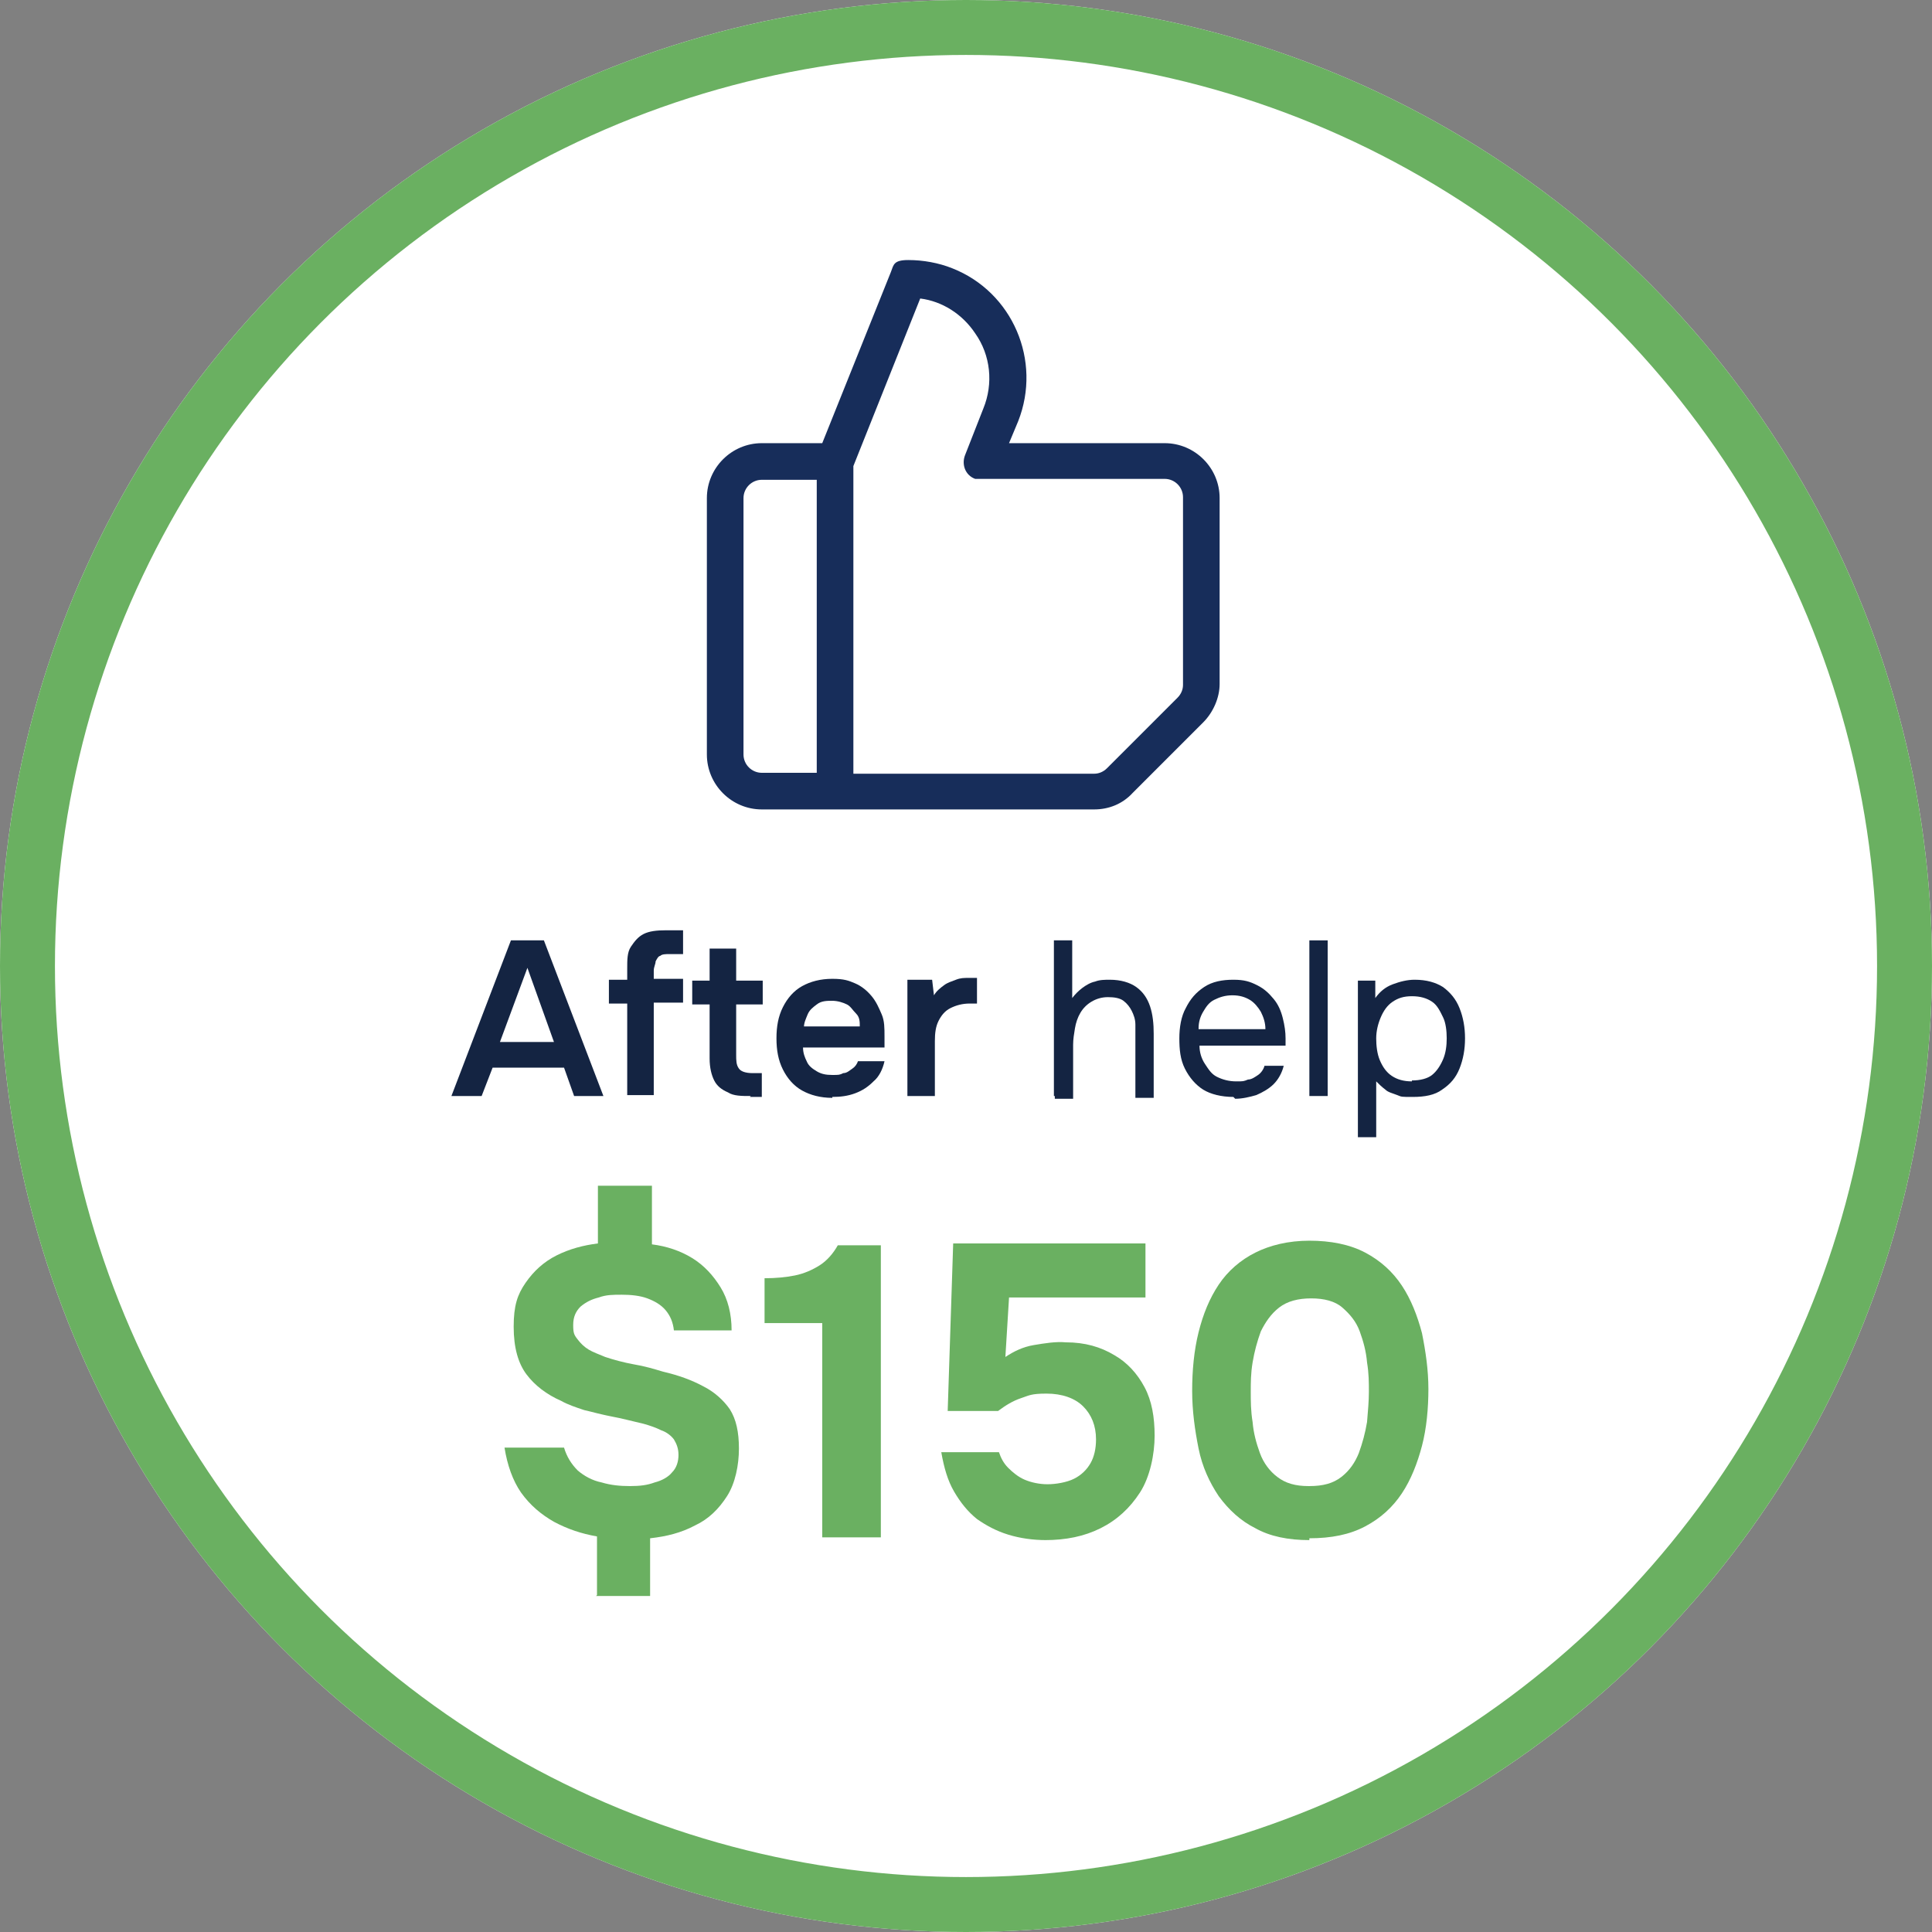 <?xml version="1.0" encoding="UTF-8"?>
<svg id="a" xmlns="http://www.w3.org/2000/svg" version="1.1" viewBox="0 0 211 211">
  <rect x="0" y="0" width="211" height="211" fill="#808080" stroke="none"/>
  <!-- Generator: Adobe Illustrator 29.3.1, SVG Export Plug-In . SVG Version: 2.1.0 Build 151)  -->
  <defs>
    <style>
      .st0 {
        fill: none;
        stroke: #6ab061;
        stroke-width: 6px;
      }

      .st1 {
        fill: #fff;
      }

      .st2 {
        fill: #172d5a;
      }

      .st3 {
        fill: #142442;
      }

      .st4 {
        fill: #6ab061;
      }
    </style>
  </defs>
  <g id="b">
    <circle class="st1" cx="105.5" cy="105.5" r="105.5"/>
    <circle class="st0" cx="105.5" cy="105.5" r="102.5"/>
  </g>
  <g id="c">
    <path class="st2" d="M127.2,48.4h-17l1-2.4c2.6-6.6-.6-14.1-7.2-16.7-1.5-.6-3.2-.9-4.8-.9s-1.6.5-1.9,1.3l-7.5,18.7h-6.6c-3.3,0-6,2.7-6,6v28c0,3.3,2.7,6,6,6h36.3c1.6,0,3.1-.6,4.2-1.8l7.7-7.7c1.1-1.1,1.8-2.7,1.8-4.2v-20.3c0-3.3-2.7-6-6-6h0ZM81.2,82.4v-28c0-1.1.9-2,2-2h6v32h-6c-1.1,0-2-.9-2-2ZM129.2,74.8c0,.5-.2,1-.6,1.4l-7.7,7.7c-.4.4-.9.6-1.4.6h-26.3v-33.6l7.3-18.3c2.4.3,4.6,1.7,6,3.8,1.7,2.4,2,5.5.9,8.2l-2,5.1c-.4,1,0,2.2,1.1,2.6.2,0,.4,0,.7,0h20c1.1,0,2,.9,2,2v20.3h0Z"/>
  </g>
  <path class="st3" d="M49.3,119.7l6.5-17h3.6l6.5,17h-3.2l-1.1-3.1h-7.8l-1.2,3.1h-3.3ZM54.6,113.8h5.9l-2.9-8.1-3,8.1Z"/>
  <path class="st3" d="M68.5,119.7v-10.1h-2v-2.6h2v-1.2c0-1,0-1.8.4-2.4s.8-1.1,1.4-1.4,1.4-.4,2.4-.4h1.9v2.6h-1.5c-.4,0-.8,0-1,.2-.2,0-.4.4-.5.6,0,.3-.2.6-.2,1v.9h3.2v2.6h-3.2v10.1h-2.9Z"/>
  <path class="st3" d="M82,119.7c-1,0-1.9,0-2.5-.4-.7-.3-1.2-.7-1.5-1.3s-.5-1.4-.5-2.4v-5.9h-1.9v-2.6h1.9v-3.5h2.9v3.5h2.9v2.6h-2.9v5.5c0,.6,0,1.1.3,1.5.2.3.7.5,1.5.5h1v2.6h-1.3,0Z"/>
  <path class="st3" d="M90.9,119.9c-1.3,0-2.4-.3-3.3-.8s-1.6-1.3-2.1-2.3-.7-2.1-.7-3.4.2-2.4.7-3.4,1.2-1.8,2.1-2.3,2-.8,3.3-.8,1.8.2,2.5.5,1.3.8,1.8,1.4.8,1.3,1.1,2,.3,1.5.3,2.4v1.2h-8.9c0,.6.2,1.1.4,1.5.2.5.6.8,1.1,1.1s1,.4,1.7.4.8,0,1.2-.2c.4,0,.7-.3,1-.5s.5-.5.6-.8h2.9c-.2.9-.6,1.7-1.2,2.2-.6.6-1.2,1-2,1.3s-1.6.4-2.5.4h0ZM87.8,112.1h6.1c0-.5,0-1-.4-1.4s-.6-.8-1-1-1-.4-1.6-.4-1.2,0-1.7.4c-.4.3-.8.6-1,1.1s-.4.9-.4,1.4h0Z"/>
  <path class="st3" d="M99.1,119.7v-12.7h2.7l.2,1.7c.3-.5.7-.8,1.1-1.1.4-.3.8-.4,1.3-.6s.9-.2,1.4-.2h.9v2.8h-.8c-.8,0-1.5.2-2.1.5s-1,.8-1.3,1.4-.4,1.3-.4,2.2v6h-3Z"/>
  <path class="st3" d="M115.1,119.7v-17h2v6.3c.3-.4.7-.8,1.1-1.1s.9-.6,1.4-.7c.5-.2,1.1-.2,1.6-.2,1.2,0,2.2.3,2.9.8s1.2,1.2,1.5,2.1.4,1.9.4,3v7h-2v-6.3c0-.6,0-1.1,0-1.7,0-.6-.2-1.1-.4-1.5s-.5-.8-.9-1.1c-.4-.3-1-.4-1.7-.4s-1.3.2-1.8.5-.9.7-1.2,1.2c-.3.5-.5,1.1-.6,1.7s-.2,1.2-.2,1.8v5.9h-2v-.3Z"/>
  <path class="st3" d="M134.7,119.8c-1.3,0-2.5-.3-3.3-.8s-1.5-1.3-2-2.3-.6-2.1-.6-3.3.2-2.4.7-3.3c.5-1,1.1-1.7,2-2.3s2-.8,3.2-.8,1.8.2,2.6.6,1.3.9,1.8,1.5.8,1.3,1,2.1.3,1.5.3,2.2v.8h-9.4c0,.7.2,1.4.6,2s.7,1.1,1.3,1.4,1.3.5,2.1.5.8,0,1.3-.2c.4,0,.8-.3,1.1-.5s.6-.6.7-1h2.1c-.2.8-.6,1.5-1.1,2s-1.2.9-1.9,1.2c-.7.2-1.5.4-2.3.4h0l-.2-.2ZM130.9,112.4h7.3c0-.7-.2-1.3-.5-1.9-.3-.5-.7-1-1.2-1.3s-1.1-.5-1.9-.5-1.4.2-2,.5-.9.8-1.2,1.3-.5,1.1-.5,1.8h0Z"/>
  <path class="st3" d="M143,119.7v-17h2v17h-2Z"/>
  <path class="st3" d="M148.3,124.3v-17.2h1.9v1.9c.5-.7,1.1-1.2,1.9-1.5s1.6-.5,2.4-.5c1.3,0,2.3.3,3.1.8.8.6,1.4,1.3,1.8,2.3s.6,2.1.6,3.3-.2,2.3-.6,3.3c-.4,1-1,1.7-1.9,2.3-.8.6-1.9.8-3.2.8s-1.2,0-1.7-.2-1-.3-1.3-.6c-.4-.3-.7-.6-1-.9v6.1h-2ZM154.2,118c.9,0,1.7-.2,2.2-.6s.9-1,1.2-1.7.4-1.5.4-2.3-.1-1.7-.4-2.3-.6-1.3-1.2-1.7c-.6-.4-1.3-.6-2.2-.6s-1.5.2-2.1.6-1,1-1.3,1.7-.5,1.5-.5,2.3.1,1.7.4,2.4.7,1.3,1.3,1.7c.6.4,1.3.6,2.2.6h0Z"/>
  <g>
    <path class="st4" d="M65.2,174.2v-6.4c-1.7-.3-3.2-.8-4.7-1.6-1.4-.8-2.6-1.8-3.6-3.2-.9-1.3-1.5-3-1.8-4.9h6.5c.3,1,.8,1.8,1.5,2.5.7.6,1.6,1.1,2.6,1.3,1,.3,2,.4,3.1.4s1.9-.1,2.7-.4c.8-.2,1.5-.6,1.9-1.1.5-.5.7-1.2.7-1.9s-.2-1.2-.5-1.7c-.3-.4-.8-.8-1.4-1-.6-.3-1.2-.5-1.9-.7-1.3-.3-2.4-.6-3.5-.8-1.1-.2-2.1-.5-3-.7-.9-.3-1.8-.6-2.5-1-1.6-.7-2.9-1.7-3.8-2.9-.9-1.2-1.4-2.9-1.4-5.2s.4-3.5,1.3-4.8,2-2.3,3.4-3c1.4-.7,2.9-1.1,4.5-1.3v-6.3h5.9v6.4c1.6.2,3.1.7,4.4,1.5,1.3.8,2.3,1.9,3.1,3.2.8,1.3,1.2,2.9,1.2,4.7h-6.3c-.1-.9-.4-1.6-.9-2.2-.5-.6-1.2-1-2-1.3-.8-.3-1.8-.4-2.8-.4-.9,0-1.7,0-2.5.3-.8.2-1.4.5-2,1-.5.5-.8,1.1-.8,2s.1,1.1.5,1.6c.3.4.7.8,1.2,1.1.5.3,1.1.5,1.8.8.9.3,2,.6,3.1.8,1.2.2,2.2.5,3.2.8,1.7.4,3.1.9,4.4,1.6,1.2.6,2.2,1.5,2.9,2.5.7,1.1,1,2.5,1,4.3s-.4,3.8-1.3,5.2c-.9,1.4-2,2.5-3.5,3.2-1.5.8-3.1,1.2-4.9,1.4v6.3h-5.9Z"/>
    <path class="st4" d="M89.8,167.9v-23.4h-6.3v-4.9c1.2,0,2.3-.1,3.3-.3,1-.2,1.9-.6,2.7-1.1.8-.5,1.5-1.3,2-2.2h4.7v31.9h-6.4Z"/>
    <path class="st4" d="M114.3,168.2c-1.5,0-2.9-.2-4.2-.6-1.3-.4-2.4-1-3.4-1.7-1-.8-1.8-1.8-2.5-3-.7-1.2-1.1-2.6-1.4-4.3h6.3c.2.6.5,1.2,1,1.7s1.1,1,1.8,1.3c.7.3,1.6.5,2.5.5s2.1-.2,2.9-.6c.8-.4,1.4-1,1.8-1.7s.6-1.6.6-2.6c0-1.5-.5-2.7-1.4-3.6s-2.3-1.4-4-1.4-1.9.2-2.8.5c-.9.3-1.7.8-2.5,1.4h-5.5l.6-18.3h21v5.9h-14.9l-.4,6.5c.9-.6,1.9-1.1,3.1-1.3s2.4-.4,3.5-.3c2.1,0,3.8.5,5.3,1.4,1.4.8,2.5,2,3.3,3.5.8,1.5,1.1,3.3,1.1,5.3s-.5,4.5-1.6,6.2c-1.1,1.7-2.5,3-4.3,3.9-1.8.9-3.8,1.3-6.1,1.3Z"/>
    <path class="st4" d="M143,168.2c-2.3,0-4.3-.4-5.9-1.3-1.6-.8-2.9-2-4-3.5-1-1.5-1.8-3.2-2.2-5.2s-.7-4.1-.7-6.3.2-4.4.7-6.4c.5-2,1.2-3.7,2.2-5.2,1-1.5,2.4-2.7,4-3.5,1.6-.8,3.6-1.3,5.9-1.3s4.4.4,6.1,1.3,3,2.1,4,3.6c1,1.5,1.7,3.3,2.2,5.2.4,2,.7,4,.7,6.1s-.2,4.3-.7,6.2-1.2,3.7-2.2,5.2c-1,1.5-2.3,2.7-4,3.6-1.7.9-3.7,1.3-6.1,1.3ZM143,162.3c1.5,0,2.6-.3,3.5-1,.9-.7,1.5-1.6,1.9-2.6.4-1.1.7-2.2.9-3.4.1-1.2.2-2.3.2-3.3s0-2-.2-3.2c-.1-1.2-.4-2.3-.8-3.4-.4-1.1-1.1-1.9-1.9-2.6-.8-.7-2-1-3.4-1s-2.6.3-3.5,1-1.5,1.6-2,2.6c-.4,1.1-.7,2.2-.9,3.4s-.2,2.2-.2,3.2,0,2.1.2,3.3c.1,1.2.4,2.3.8,3.4.4,1.1,1.1,2,1.9,2.6.9.7,2,1,3.4,1Z"/>
  </g>
</svg>